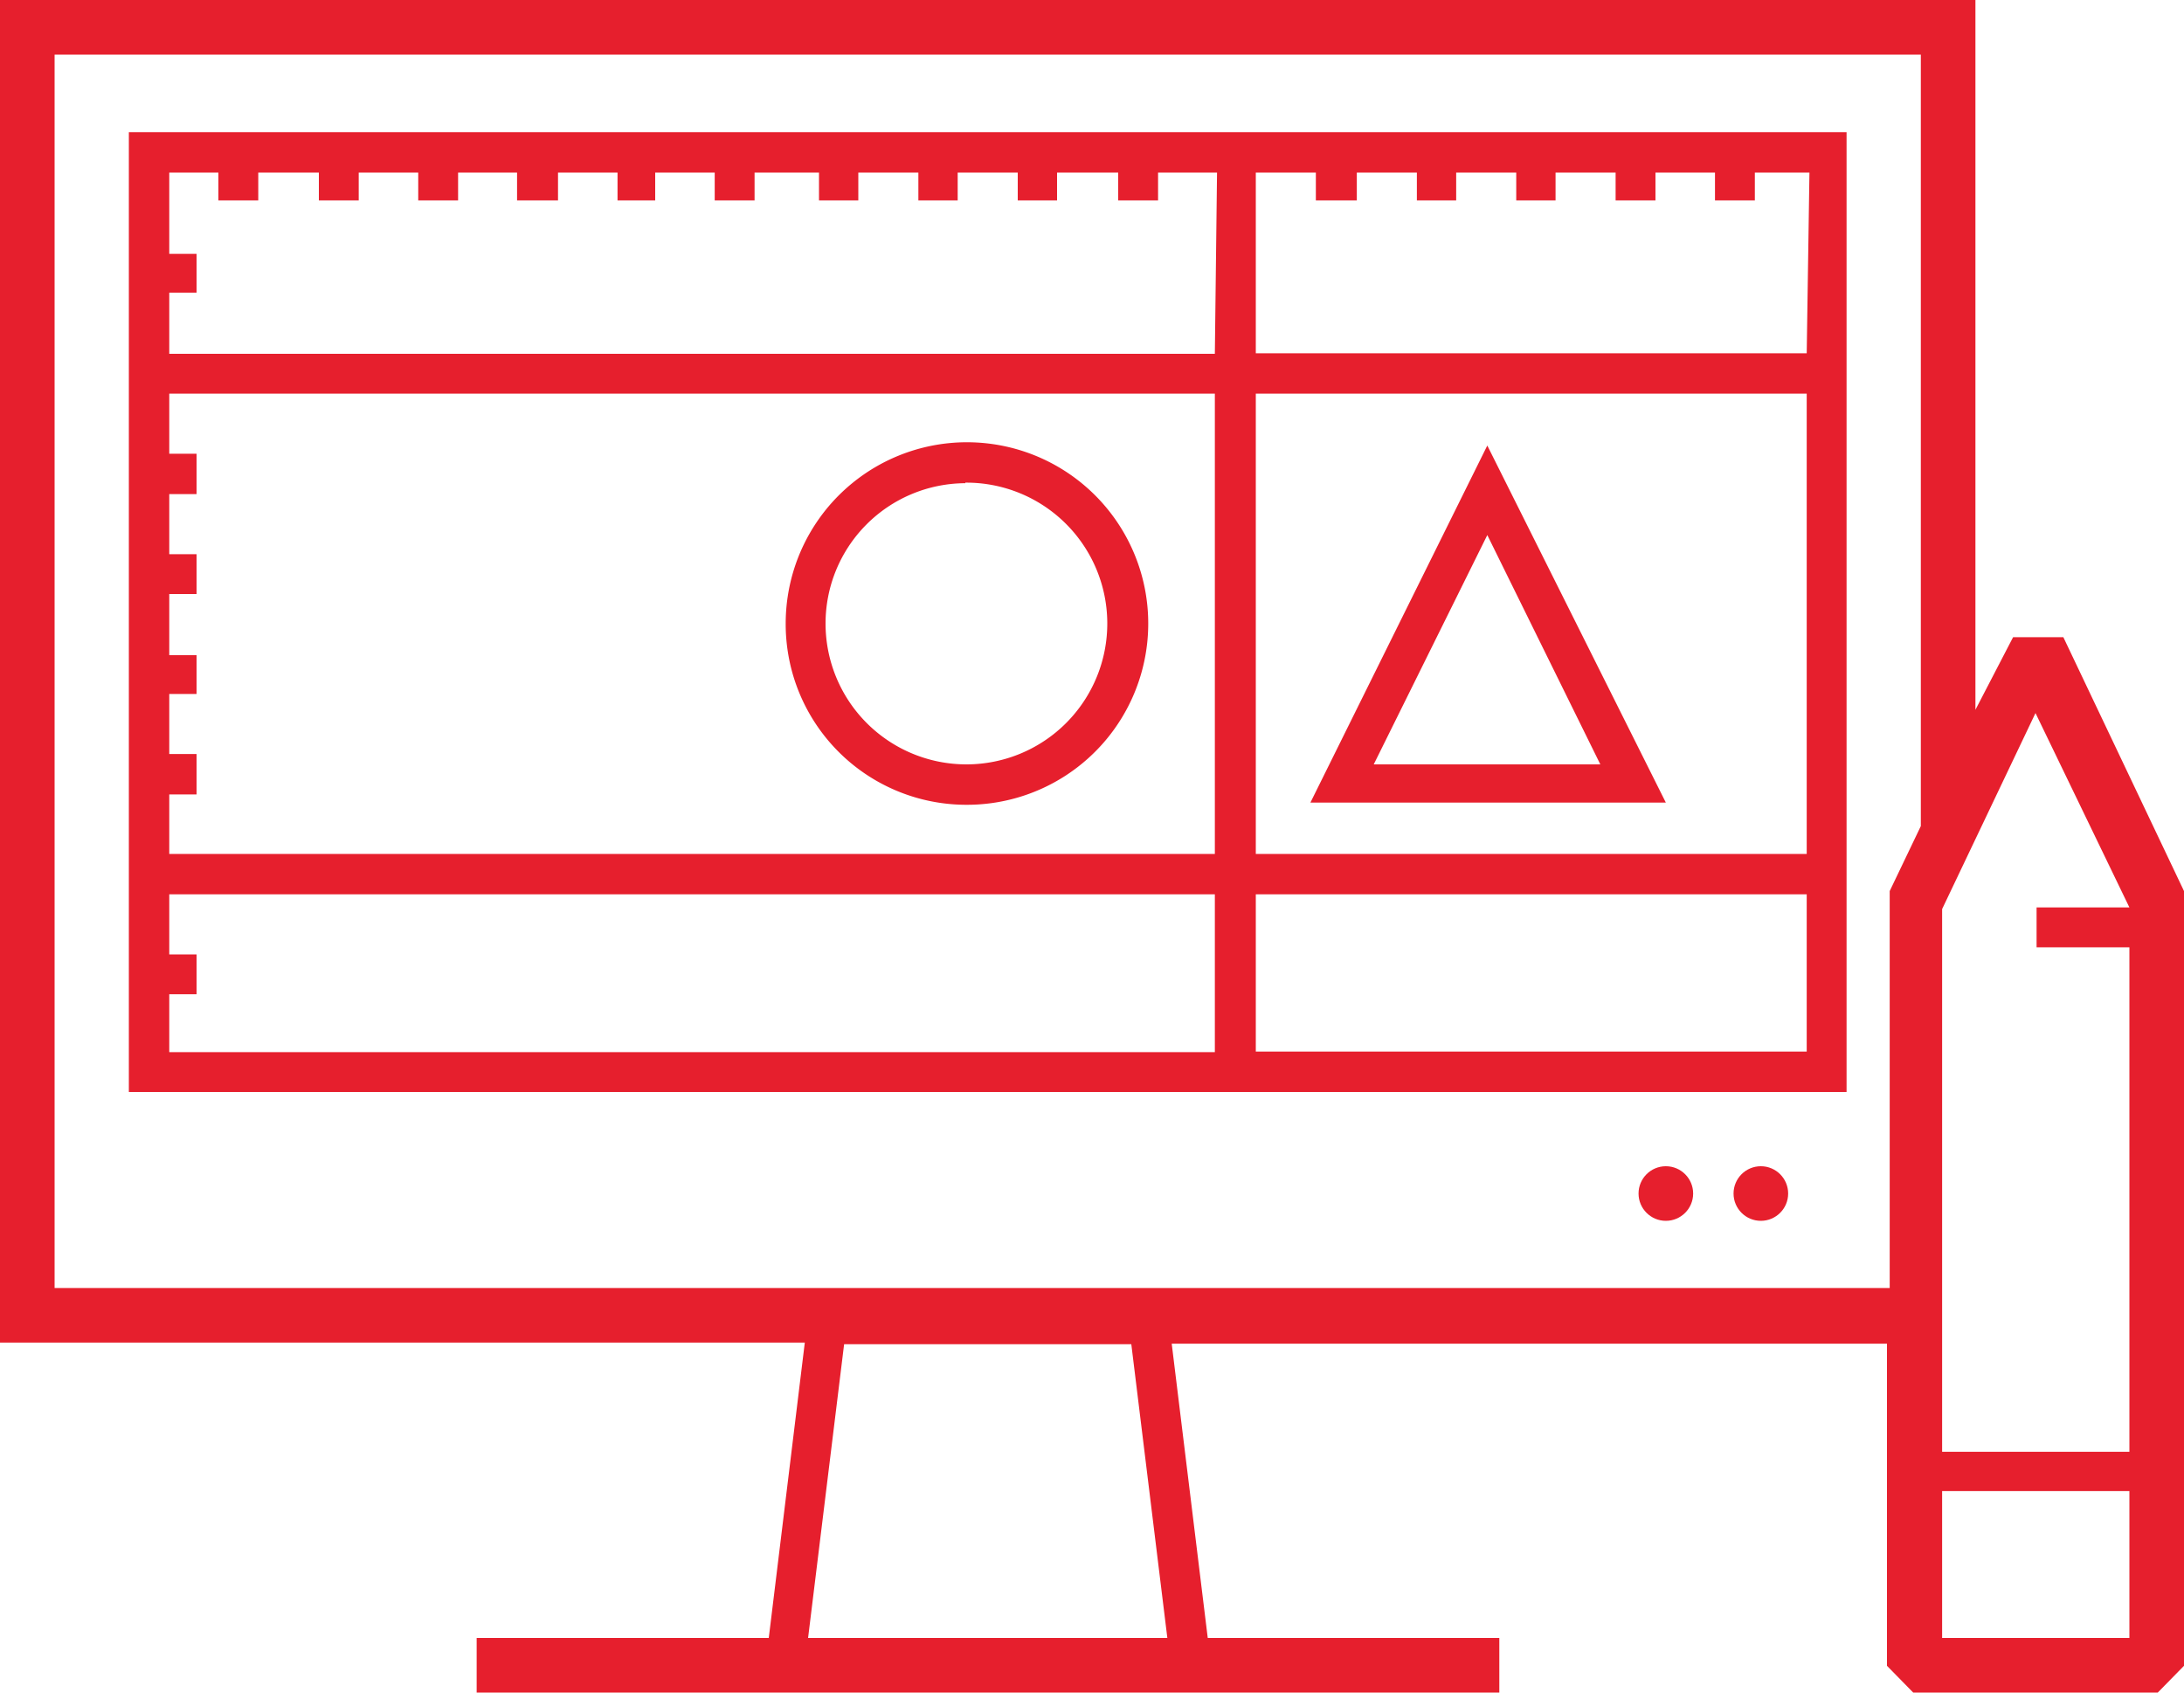 <svg xmlns="http://www.w3.org/2000/svg" id="Layer_1" data-name="Layer 1" viewBox="0 0 40 31"><defs><style>.cls-1{fill:#e61f2d;}</style></defs><path class="cls-1" d="M17.68,14.74a3.32,3.32,0,1,0-3.29-3.32,3.31,3.31,0,0,0,3.29,3.32Zm0-5.9a2.58,2.58,0,1,1-2.56,2.58h0a2.57,2.57,0,0,1,2.56-2.57Z"></path><path class="cls-1" d="M27.24,8.16,24,14.7h6.51Zm0,1.64L29.31,14H25.16Z"></path><path class="cls-1" d="M33.82,2.42H2.36V20H33.82ZM22.25,19.27H3.1V18.21h.5v-.73H3.1v-1.1H22.25Zm0-3.63H3.1V14.55h.5v-.74H3.1v-1.1h.5V12H3.1V10.88h.5v-.73H3.1V9.05h.5V8.31H3.1V7.21H22.25Zm0-9.16H3.1V5.36h.5V4.65H3.1V3.16H4v.51h.73V3.16H5.84v.51h.73V3.16H7.66v.51h.73V3.16H9.47v.51h.75V3.16h1.09v.51H12V3.16h1.09v.51h.73V3.16H15v.51h.72V3.16h1.1v.51h.72V3.16h1.1v.51h.72V3.16h1.12v.51h.73V3.16h1.08ZM33.09,19.26H23V16.38H33.09Zm0-3.62H23V7.21H33.09Zm0-9.17H23V3.65h0V3.16h1.1v.51h.75V3.16h1.1v.51h.72V3.16h1.1v.51h.72V3.16h1.1v.51h.73V3.16h1.09v.51h.73V3.16h1Z"></path><circle class="cls-1" cx="32.25" cy="21.86" r="0.5"></circle><circle class="cls-1" cx="30.51" cy="21.86" r="0.5"></circle><path class="cls-1" d="M40,16.32l-2.21-4.65h-.92L36.18,13V0H0V24.59H14.74L14.08,30H8.73v1H27.46V30H22.12l-.66-5.39h13.1v5.9l.5.51H39.5l.5-.51V16.54ZM14.8,30l.66-5.38h5.26L21.38,30ZM35.18,15.13l-.57,1.19,0,.22v7.05H1V1H35.18ZM39,30H35.57V27.31H39Zm0-3.41H35.57V16.65l1.71-3.59L39,16.62h-1.7v.73H39Z"></path></svg>